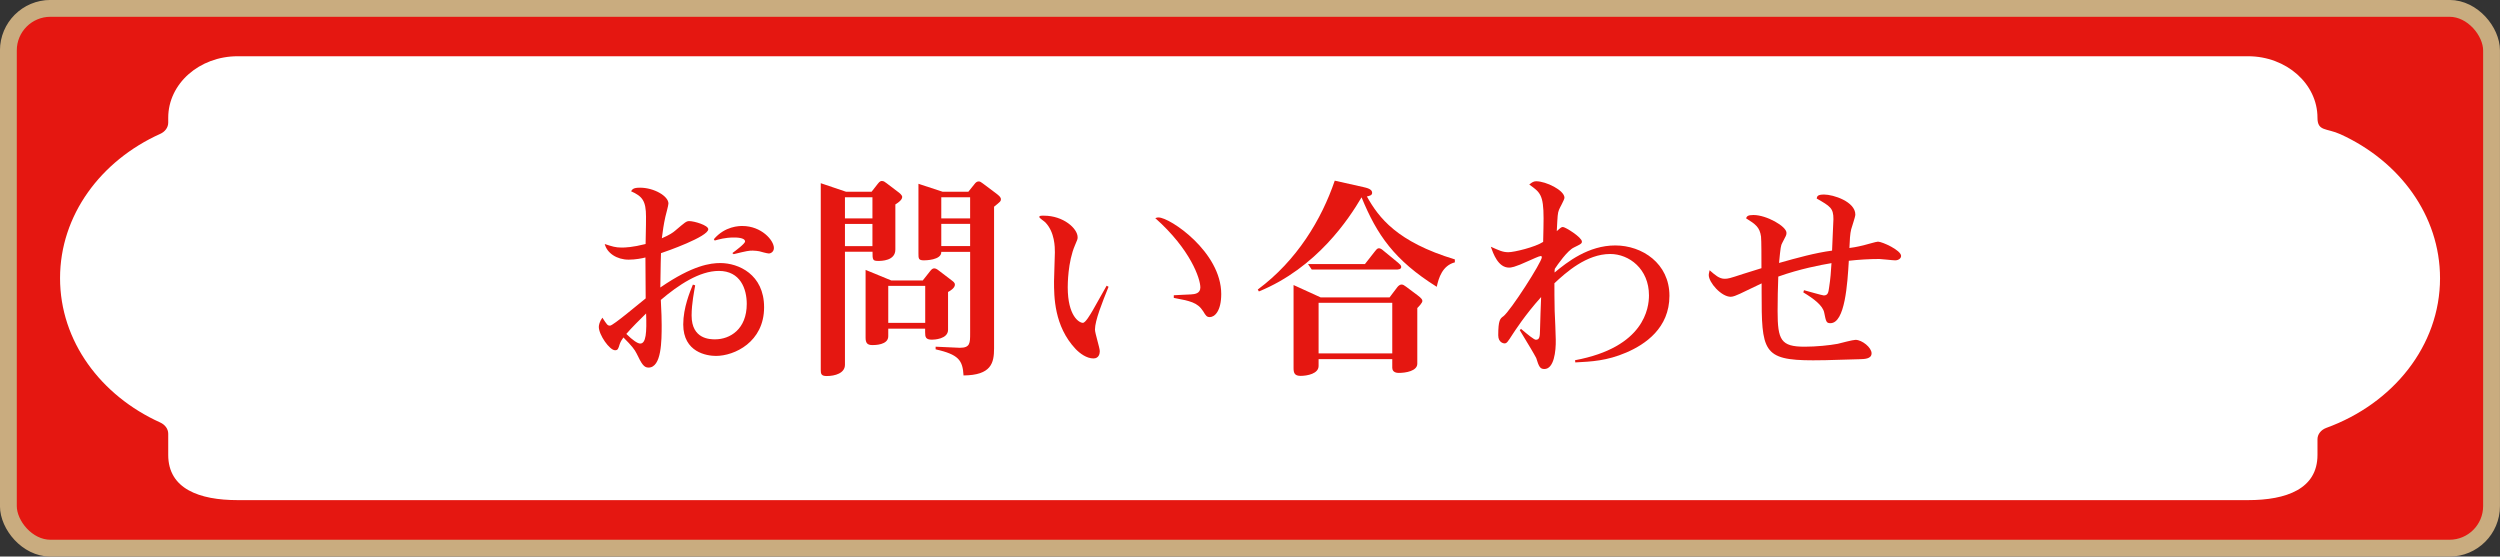 <?xml version="1.0" encoding="UTF-8"?><svg id="_イヤー_2" xmlns="http://www.w3.org/2000/svg" viewBox="0 0 295.58 65.8"><rect x="0" y="0" width="295.58" height="65.8" fill="#333333" stroke="none"/><defs><style>.cls-1{fill:#fff;}.cls-2{fill:#e51711;}.cls-3{fill:none;stroke:#c9ac7f;stroke-miterlimit:10;stroke-width:1.99px;}</style></defs><g id="_イヤー"><g><g><rect class="cls-2" x=".99" y=".99" width="293.59" height="63.82" rx="4.97" ry="4.97"/><rect class="cls-3" x=".99" y=".99" width="293.59" height="63.82" rx="4.97" ry="4.97"/></g><path class="cls-1" d="M288.49,32.9c0-7.43-4.79-13.85-11.78-17.03-1.65-.75-2.71-.31-2.71-1.95h0c0-4.01-3.68-7.27-8.21-7.27H28.1c-4.54,0-8.21,3.25-8.21,7.27v.58c0,.57-.38,1.08-.95,1.33-7.02,3.16-11.84,9.61-11.84,17.06s4.82,13.89,11.84,17.06c.57,.26,.95,.76,.95,1.33v2.51c0,4.01,3.68,5.34,8.21,5.34h237.69c4.54,0,8.21-1.33,8.21-5.34v-1.86c0-.59,.42-1.11,1.04-1.34,7.88-2.86,13.45-9.7,13.45-17.7Z"/><g><path class="cls-2" d="M82.19,33.75c-.1,.62-.42,2.11-.42,3.56,0,2.81,2.21,2.81,2.78,2.81,1.77,0,3.74-1.2,3.74-4.19,0-1.77-.75-3.9-3.3-3.9-2.29,0-4.78,1.66-6.86,3.43,.08,1.82,.1,2,.1,2.96,0,1.85,0,5.04-1.56,5.04-.55,0-.81-.44-1.4-1.66-.23-.47-.57-.91-1.56-1.9-.21,.29-.31,.44-.44,.78-.16,.54-.21,.73-.55,.73-.65,0-1.92-1.82-1.92-2.76,0-.21,.08-.62,.42-1.09,.55,.83,.6,.94,.91,.94,.36,0,3.54-2.7,4.21-3.22,0-.13-.03-4.39-.03-4.84-.36,.1-1.2,.26-1.98,.26-1.4,0-2.57-.78-2.83-1.85,.88,.29,1.27,.42,2,.42,.42,0,1.3-.03,2.83-.42,.05-2,.05-2.96,.05-3.22,0-1.9-.44-2.42-1.77-3.02,.18-.26,.29-.42,1.07-.42,1.64,0,3.35,.99,3.35,1.87,0,.23-.31,1.33-.36,1.56-.21,.94-.31,1.69-.42,2.55,.91-.39,1.33-.68,1.59-.91,1.17-.99,1.3-1.12,1.66-1.12,.57,0,2.24,.49,2.24,.96,0,.88-4.94,2.62-5.59,2.83-.03,.73-.03,1.01-.08,4.06,3.85-2.65,5.95-2.89,7.1-2.89,2.13,0,5.17,1.33,5.17,5.23,0,4.11-3.51,5.75-5.69,5.75-1.07,0-3.87-.42-3.87-3.72,0-2,.81-3.9,1.14-4.71l.26,.08Zm-6.5,6.87c.7,0,.78-1.3,.7-3.56-.7,.68-1.74,1.72-2.34,2.42,.75,.75,1.35,1.14,1.64,1.14Zm10.89-10.69c.39-.29,1.51-1.12,1.51-1.38,0-.47-1.07-.47-1.33-.47-1.04,0-1.79,.23-2.26,.36l-.1-.16c1.33-1.56,3.02-1.56,3.38-1.56,2.24,0,3.72,1.69,3.72,2.6,0,.44-.36,.65-.6,.65-.18,0-.96-.21-1.12-.26-.16-.03-.49-.08-.78-.08-.47,0-.65,.03-2.26,.42l-.16-.13Z"/><path class="cls-2" d="M99.9,29.77v13.36c0,.99-1.17,1.33-2.16,1.33-.65,0-.7-.26-.7-.75V21.66l2.99,1.01h3.02l.75-.96c.23-.31,.39-.31,.47-.31,.21,0,.34,.1,.55,.26l1.33,1.01c.18,.13,.52,.39,.52,.62,0,.39-.65,.78-.81,.88v5.33c0,1.35-1.66,1.35-2.05,1.35-.65,0-.65-.16-.65-1.09h-3.25Zm3.25-3.95v-2.5h-3.25v2.5h3.25Zm0,3.28v-2.62h-3.25v2.62h3.25Zm1.87,9.75v.91c0,1.04-1.61,1.04-1.87,1.04-.62,0-.81-.26-.81-.88v-8.01l3.04,1.25h3.72l.86-1.09c.18-.23,.31-.34,.49-.34,.13,0,.29,.05,.55,.26l1.3,.99c.47,.36,.6,.44,.6,.68,0,.42-.65,.78-.81,.86v4.47c0,1.12-1.69,1.17-1.9,1.17-.75,0-.81-.31-.81-.88v-.42h-4.37Zm4.37-.68v-4.37h-4.37v4.37h4.37Zm1.9-8.4c.05,1.01-1.95,1.01-2.05,1.01-.65,0-.65-.21-.65-.83v-8.22l2.86,.94h3.04l.73-.91c.13-.18,.29-.31,.49-.31,.16,0,.29,.08,.52,.26l1.56,1.17c.29,.23,.55,.42,.55,.68,0,.23-.08,.29-.81,.88v16.75c0,1.74-.34,3.17-3.61,3.2-.1-1.82-.6-2.47-3.3-3.09v-.31c.44,.03,2.81,.13,2.86,.13,1.22,0,1.22-.55,1.22-1.72v-9.62h-3.41Zm0-6.45v2.5h3.41v-2.5h-3.41Zm0,3.15v2.62h3.41v-2.62h-3.41Z"/><path class="cls-2" d="M131.07,33.9c-.75,1.85-1.61,4-1.61,5.07,0,.42,.57,2.16,.57,2.55,0,.29-.1,.86-.75,.86-.81,0-1.61-.6-2.11-1.12-2.55-2.71-2.55-6.21-2.55-8.01,0-.54,.1-2.91,.1-3.41,0-.6,0-2.39-1.14-3.56-.1-.11-.7-.49-.7-.62,0-.16,.16-.16,.55-.16,2.29,0,3.98,1.51,3.98,2.55,0,.23-.03,.29-.31,.94-.86,1.98-.86,4.71-.86,4.97,0,3.41,1.35,4.21,1.79,4.21,.31,0,.86-.96,1.17-1.48,.23-.39,1.46-2.57,1.64-2.91l.23,.13Zm7.7,1.01c.31-.03,1.74-.08,2.03-.1,.47-.03,1.12-.1,1.12-.83,0-1.01-1.14-4.47-5.33-8.19,.21-.08,.29-.08,.39-.08,1.35,0,7.41,4.08,7.41,9.05,0,2.03-.78,2.73-1.35,2.73-.36,0-.47-.16-.78-.68-.68-1.07-1.56-1.22-3.48-1.59v-.31Z"/><path class="cls-2" d="M172,31.02c-1.46,.39-1.9,1.82-2.13,2.89-5.02-3.15-7.07-6.14-8.89-10.58-1.48,2.52-5.28,8.32-12.14,11.13l-.13-.23c4.63-3.43,7.54-8.29,9.1-12.87l3.35,.75c.42,.1,1.07,.23,1.07,.68,0,.31-.29,.36-.62,.44,1.4,2.5,3.54,5.36,10.4,7.44v.36Zm-7.7,4.13l.91-1.2c.1-.13,.29-.31,.49-.31,.18,0,.31,.08,.55,.26l1.35,1.01c.49,.37,.57,.52,.57,.68,0,.21-.39,.62-.6,.83v6.58c0,.86-1.35,1.09-2.18,1.09-.21,0-.78-.03-.78-.62v-1.01h-8.71v.81c0,.91-1.33,1.17-2.13,1.17-.7,0-.83-.34-.83-.91v-9.83l3.2,1.46h8.16Zm-1.72-5.46c.1-.13,.26-.34,.44-.34,.16,0,.34,.1,.55,.29l1.74,1.43c.18,.16,.36,.31,.36,.49,0,.31-.42,.31-.62,.31h-9.96l-.44-.65h6.73l1.2-1.53Zm-6.68,6.11v5.98h8.71v-5.98h-8.71Z"/><path class="cls-2" d="M179.85,38.9c.83,.7,1.53,1.27,1.74,1.27,.47,0,.47-.44,.49-1.2,.03-1.04,.08-2.81,.13-3.85-1.92,2.13-3.15,4.08-3.33,4.34-.65,1.01-.73,1.14-1.01,1.14-.03,0-.73-.05-.73-.96,0-1.79,.23-1.98,.6-2.24,.86-.65,4.55-6.42,4.55-6.97,0-.11-.03-.16-.13-.16-.18,0-1.07,.42-1.35,.54-1.79,.83-2.18,.83-2.39,.83-1.3,0-1.87-1.66-2.16-2.47,.99,.44,1.4,.65,2.08,.65s3.17-.6,4.11-1.22c.03-1.43,.05-2,.05-2.78,0-2.81-.42-3.09-1.69-4,.31-.26,.52-.39,.81-.39,1.17,0,3.35,1.07,3.35,1.95,0,.23-.57,1.2-.65,1.43-.16,.42-.16,.62-.26,2.52,.49-.44,.55-.49,.73-.49,.29,0,2.24,1.22,2.24,1.72,0,.23-.1,.29-.94,.7-.78,.36-1.95,2.05-2.26,2.52-.03,.1-.03,.31-.03,.44,1.51-1.25,4-3.2,7.18-3.2s6.4,2.13,6.4,5.95-2.86,5.75-5.1,6.71c-2.31,.99-4.11,1.07-6.03,1.17l-.03-.26c8.22-1.53,8.74-6.21,8.74-7.67,0-3.12-2.34-4.89-4.58-4.89-2.81,0-5.23,2.18-6.6,3.46,0,.91,0,1.9,.03,3.25,.03,.55,.13,2.94,.13,3.41,.03,1.4-.21,3.48-1.35,3.48-.52,0-.65-.31-.96-1.3-.05-.13-.52-.91-.62-1.09-.44-.75-.88-1.48-1.33-2.21l.18-.16Z"/><path class="cls-2" d="M208.27,33.51c-.39,.18-2.18,1.04-2.55,1.22-.39,.18-.81,.36-1.09,.36-1.12,0-2.6-1.69-2.6-2.57,0-.18,.08-.42,.1-.57,.65,.57,1.14,1.01,1.77,1.01,.42,0,.6-.05,2.18-.57,.49-.16,1.25-.39,2.18-.68,0-1.25,0-3.28-.05-3.74-.16-1.12-.65-1.46-1.77-2.16,.1-.23,.18-.39,.88-.39,1.53,0,3.9,1.33,3.9,2.11,0,.26-.05,.34-.49,1.17-.18,.31-.21,.52-.39,2.39,2.13-.6,4.29-1.2,6.27-1.46,0-.36,.16-3.43,.16-3.72,0-1.3-.36-1.51-1.98-2.44,.05-.26,.1-.47,.88-.47,1.07,0,3.69,.83,3.69,2.37,0,.29-.44,1.51-.49,1.74-.13,.47-.18,1.4-.21,2.21,.23-.03,.83-.1,1.82-.36,.26-.05,1.33-.39,1.56-.39,.49,0,2.73,1.01,2.73,1.69,0,.29-.31,.52-.7,.52-.31,0-1.61-.16-1.87-.16-1.17,0-2.47,.08-3.61,.21-.16,2.68-.44,7.38-2.18,7.38-.49,0-.52-.21-.73-1.25-.16-.83-1.22-1.64-2.47-2.39l.08-.26c.31,.08,2.18,.62,2.34,.62,.49,0,.55-.37,.62-.88,.18-1.14,.23-1.98,.29-2.94-1.25,.21-3.74,.68-6.29,1.59-.05,1.12-.08,2.91-.08,4.08,0,3.43,.39,4.21,3.2,4.21,1.35,0,2.94-.16,3.9-.34,.34-.08,1.79-.47,2.11-.47,.78,0,1.9,.91,1.9,1.59s-.86,.68-1.43,.7c-4.21,.13-4.68,.13-5.49,.13-5.98,0-6.08-1.12-6.08-8.09v-1.01Z"/></g></g></g></svg>